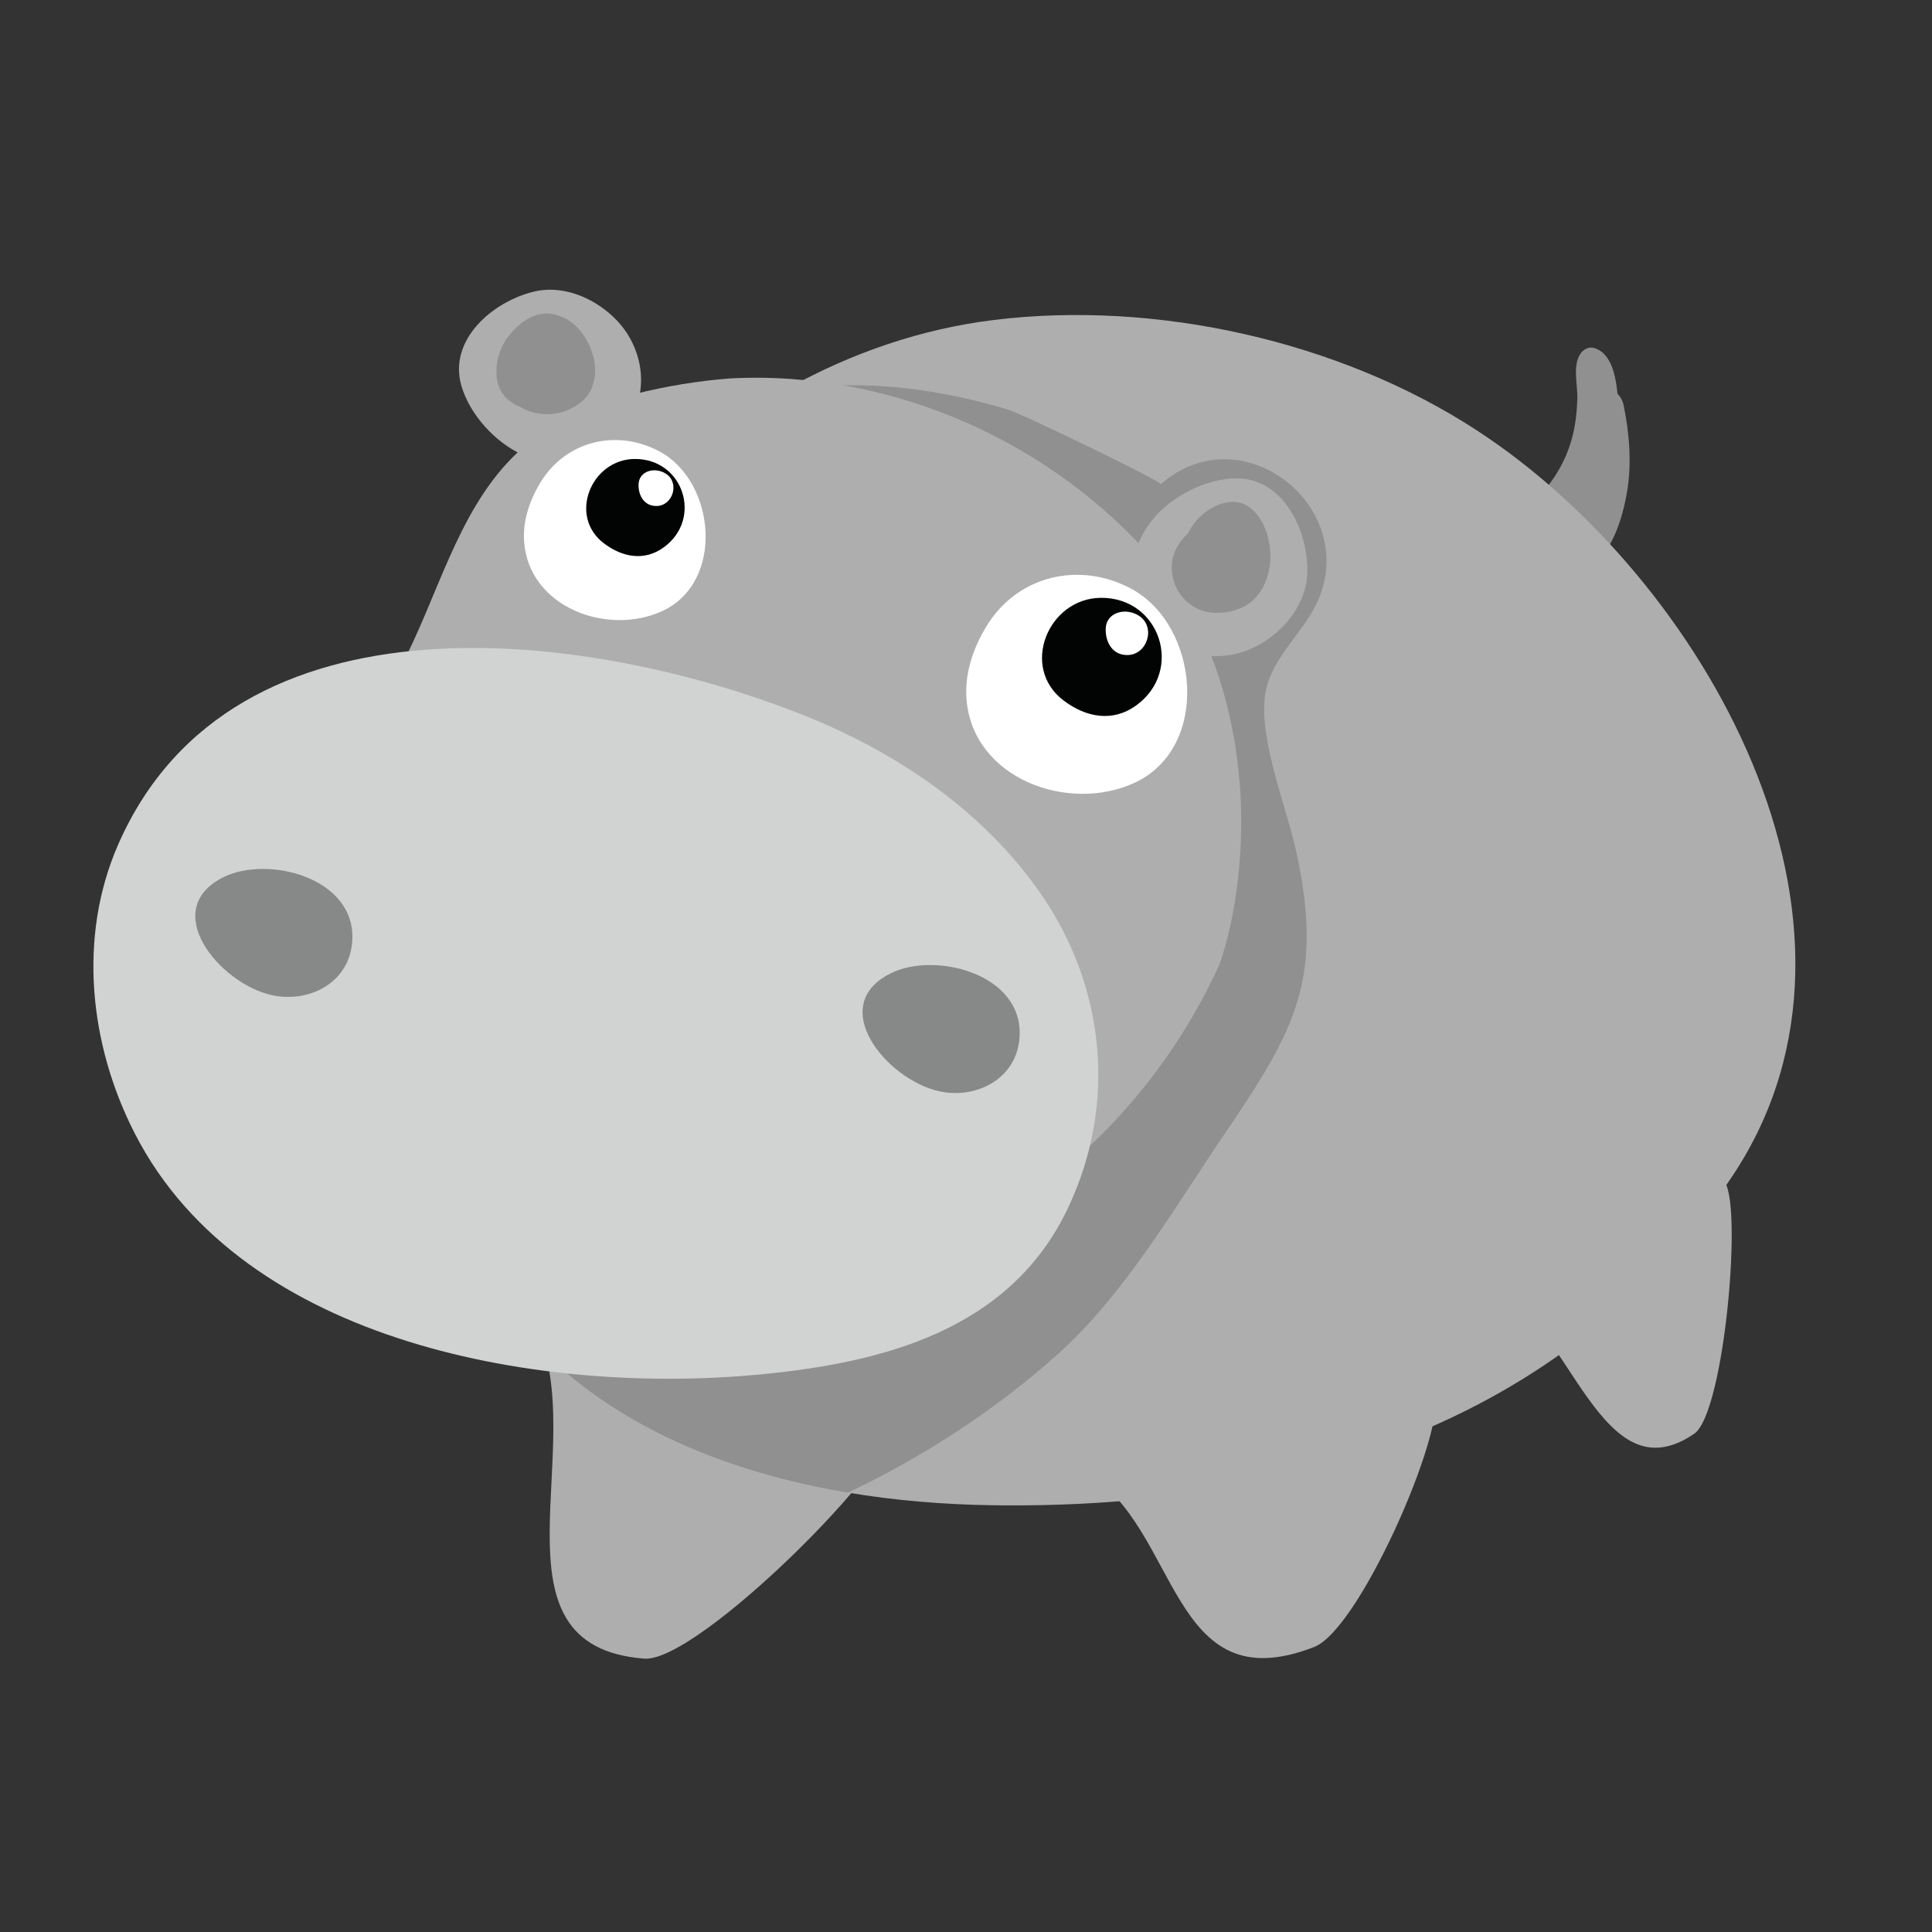 <?xml version="1.0" encoding="utf-8"?>
<!-- Generator: Adobe Illustrator 14.0.0, SVG Export Plug-In . SVG Version: 6.00 Build 43363)  -->
<!DOCTYPE svg PUBLIC "-//W3C//DTD SVG 1.1//EN" "http://www.w3.org/Graphics/SVG/1.1/DTD/svg11.dtd">
<svg version="1.1" id="Layer_1" xmlns="http://www.w3.org/2000/svg" xmlns:xlink="http://www.w3.org/1999/xlink" x="0px" y="0px"
	 width="250px" height="250px" viewBox="0 0 250 250" enable-background="new 0 0 250 250" xml:space="preserve">
<rect x="0" y="0" width="250" height="250" fill="#333333" stroke="none"/>
<path fill="#919090" d="M204.585,45.671c-1.16,1.513-0.423,4.118-0.479,5.915c-0.061,1.967-0.28,3.826-0.864,5.708
	c-1.148,3.703-3.524,6.877-6.624,9.166c-2.376,1.755-0.119,5.57,2.54,4.965c4.187-0.953,7.024-3.591,8.856-7.386
	c1.59-3.297,1.905-7.201,2.147-10.801c-1.915,0.141-3.829,0.282-5.751,0.426c1.146,5.483,1.147,11.661-2.772,16.093
	c-2.387,2.697,0.849,6.333,3.77,4.146c3.142-2.354,4.496-6.558,5.132-10.259c0.626-3.663,0.301-7.563-0.437-11.185
	c-0.658-3.256-5.508-2.835-5.749,0.426c-0.215,2.901-0.438,5.446-1.362,8.111c-0.859,2.472-2.383,4.162-5.03,4.775
	c0.848,1.654,1.699,3.309,2.539,4.966c3.89-2.891,6.616-7.077,7.986-11.702c0.706-2.367,1.087-4.969,0.878-7.436
	c-0.191-2.194-0.564-5.741-3.009-6.547C205.66,44.825,205.01,45.119,204.585,45.671"/>
<path fill="#AFAEAF" d="M69.414,171.938c7.055,15.074-7.137,41.097,13.962,42.688c6.962,0.523,33.483-26.063,32.315-30.512
	L69.414,171.938"/>
<path fill="#AFAEAF" d="M224.241,152.078c-21.767,32.853-58.774,43.265-95.947,42.698c-6.259-0.096-12.508-0.614-18.57-1.631
	c-26.37-4.419-49.268-18.267-54.522-47.691c-3.252-18.183,0.385-36.711,8.128-53.249c8.032-17.153,21.784-32.655,38.734-42.022
	c8.188-4.528,17.136-7.625,26.533-8.778c21.001-2.58,44.706,2.711,62.434,14.238C220.38,74.726,245.88,119.436,224.241,152.078"/>
<path fill="#919090" d="M170.817,77.061c-1.773,4.72-6.476,7.876-7.132,13.019c-0.758,5.824,2.859,14.544,4.101,20.342
	c3.478,16.201-0.157,22.831-9.253,36.205c-6.478,9.522-12.945,20.766-21.539,28.495c-7.735,6.969-17.088,13.195-27.27,18.025
	c-26.37-4.42-49.267-18.266-54.522-47.69c-3.252-18.185,0.385-36.713,8.128-53.249c8.032-17.154,21.784-32.656,38.735-42.023
	c2.694-0.194,5.407-0.328,8.147-0.336c6.812-0.028,13.767,1.206,20.273,3.174c1.985,0.603,20.014,9.362,19.714,9.625
	C160.479,53.688,175.327,65.046,170.817,77.061"/>
<path fill="#AFAEAF" d="M81.475,43.685c5.139,9.146-4.008,19.542-13.852,15.164c-3.522-1.567-6.852-5.218-7.921-8.933
	c-1.723-5.952,4.055-10.905,9.404-12.185C73.972,36.567,79.286,39.802,81.475,43.685"/>
<path fill="#AFAEAF" d="M160.173,84.544c-10.178,2.565-17.807-8.989-11.004-17.339c2.432-2.986,6.834-5.244,10.693-5.305
	c6.197-0.101,9.465,6.774,9.299,12.267C169.006,79.169,164.492,83.457,160.173,84.544"/>
<path fill="#AFAEAF" d="M71.136,55.383c-1.862,1.129-3.479,2.442-4.909,3.896c-7.152,7.274-9.636,18.093-14.408,27.097
	c-0.778,1.536-1.614,2.809-3.188,3.136c-9.484,1.97-21.248,2.217-26.361,12.093c-0.84,1.581-1.487,3.267-1.949,4.996
	c-0.573,2.068-0.936,4.229-1.11,6.438c-0.695,8.837,1.548,18.438,4.812,25.76c8.797,19.704,32.344,25.604,51.92,27.202
	c7.335,0.598,14.494,0.798,21.473,0.16c1.747-0.158,3.482-0.371,5.205-0.646c24.489-1.104,45.448-19.197,55.195-40.775
	c0.746-2.127,1.272-4.255,1.687-6.412c2.025-10.767,1.288-22.206-2.322-32.271c-0.83-2.3-1.798-4.528-2.907-6.632
	c-1.354-2.238-2.843-4.357-4.398-6.293c-13.442-15.878-34.353-25.27-55.409-24.163c-2.089,0.157-4.164,0.41-6.223,0.75
	c-2.058,0.338-4.098,0.762-6.101,1.264c-2.012,0.52-3.996,1.111-5.944,1.765C74.438,53.517,72.75,54.399,71.136,55.383"/>
<path fill="#D1D2D2" d="M17.454,146.694c-5.88-11.467-7.412-25.413-2.164-37.406c14.872-33.985,61.399-27.715,89.054-16.597
	c11.801,4.746,22.837,12.245,30.197,22.767c8.448,12.062,10.077,27.28,3.666,40.838c-7.508,15.859-23.983,20.044-39.936,21.566
	C70.618,180.496,31.545,174.175,17.454,146.694"/>
<path fill="#878888" d="M121.467,141.194c4.795,1.095,10.15-1.545,10.467-7.054c0.469-8.162-10.959-11.039-16.669-8.198
	C106.872,130.114,114.672,139.646,121.467,141.194"/>
<path fill="#878888" d="M35.119,128.758c4.805,1.094,10.158-1.548,10.468-7.054c0.468-8.162-10.954-11.041-16.669-8.199
	C20.532,117.674,28.323,127.208,35.119,128.758"/>
<path fill="#FFFFFF" d="M125.068,90.495c0.813,10.213,13.092,14.757,21.71,10.814c9.923-4.541,8.438-20.421-0.44-25.15
	c-6.717-3.57-14.728-1.676-18.711,4.912C125.577,84.463,124.847,87.653,125.068,90.495"/>
<path fill="#020303" d="M147.03,91.276c6.187-4.488,3.106-13.969-4.567-13.919c-6.827,0.046-10.522,8.986-4.834,13.287
	C140.479,92.803,143.936,93.521,147.03,91.276"/>
<path fill="#FFFFFF" d="M145.963,84.76c2.534-0.088,3.611-3.647,1.429-5.073c-1.751-1.139-4.262-0.453-4.316,1.678
	C143.029,83.14,143.992,84.831,145.963,84.76"/>
<path fill="#FFFFFF" d="M67.829,70.189c0.67,8.397,10.763,12.133,17.848,8.891c8.157-3.732,6.941-16.79-0.364-20.677
	c-5.52-2.936-12.107-1.376-15.385,4.039C68.246,65.23,67.639,67.854,67.829,70.189"/>
<path fill="#020303" d="M85.883,70.833c5.089-3.693,2.551-11.485-3.759-11.443c-5.61,0.037-8.65,7.387-3.973,10.922
	C80.5,72.084,83.337,72.676,85.883,70.833"/>
<path fill="#FFFFFF" d="M85.007,65.474c2.078-0.072,2.97-3.001,1.17-4.169c-1.437-0.937-3.499-0.374-3.548,1.38
	C82.588,64.143,83.389,65.531,85.007,65.474"/>
<path fill="#AFAEAF" d="M140.432,190.467c12.29,7.154,10.779,29.99,29.617,22.654c6.213-2.418,18.12-30.527,15.282-33.004
	L140.432,190.467"/>
<path fill="#AFAEAF" d="M192.84,165.48c10.454,6.153,14.389,28.269,26.39,20.046c3.956-2.714,6.367-30.549,3.776-32.766
	L192.84,165.48"/>
<path fill="#919090" d="M158.783,68.677c-2.819-2.442-6.62,0.834-7.08,3.85c-0.349,2.32,0.604,4.534,2.554,5.843
	c1.869,1.258,4.358,1.141,6.351,0.292c2.306-0.979,3.515-3.416,3.739-5.791c0.227-2.455-0.523-5.575-2.551-7.143
	c-1.806-1.395-3.982-0.743-5.663,0.432c-3.018,2.106-4.703,7.298-2.146,10.297c1.875,2.198,5.118,1.949,7.253,0.389
	c2.476-1.807,2.792-5.872,0.746-8.053c-2.473-2.634-6.513-1.835-7.969,1.313c-1.063,2.284-0.826,7.208,2.633,7.158
	c0.836-0.011,1.541-0.429,1.832-1.241c0.161-0.45,0.228-0.873,0.242-1.349c0.017-0.596-0.113-1.242-0.116-1.692
	c-0.005-0.555,0.014-0.503,0.199-1.004c-0.139,0.38,0.372-0.277-0.005,0.076c-0.248,0.238-0.576,0.276-0.895,0.212
	c0.513,0.102,0.581,0.489,0.359,0.09c-0.078-0.14-0.037-0.612-0.049-0.026c0.002-0.331-0.113,0.398-0.134,0.441
	c0.021-0.043-0.485,0.325-0.095,0.194c-0.378,0.126-0.309,0.015,0.034,0.083c-0.188-0.037-0.364-0.105-0.543-0.175
	c0.186,0.073,0.515,0.418,0.186,0.036c0.426,0.498,0.171,0.24,0.07,0.026c0.3,0.645,0.103,0.281,0.061,0.051
	c-0.037-0.275-0.036-0.209,0.007,0.201c-0.007-0.17,0.006-0.338,0.014-0.505c0.013-0.145,0.143-0.71-0.003-0.048
	c0.041-0.18,0.096-0.355,0.152-0.529c0.054-0.155,0.461-1.051,0.158-0.455c0.173-0.34,0.384-0.659,0.603-0.971
	c0.069-0.101,0.466-0.587,0.031-0.083c0.115-0.133,0.245-0.258,0.367-0.38c0.125-0.119,0.252-0.223,0.386-0.328
	c-0.528,0.421-0.159,0.118-0.009,0.031c0.613-0.34-0.476,0.065,0.179-0.043c-0.723,0.119,0.032,0.122-0.641-0.032
	c0.471,0.107-0.51-0.311-0.074-0.044c-0.283-0.26-0.329-0.296-0.128-0.108c0.404,0.4-0.266-0.478,0.063,0.066
	c0.11,0.188,0.197,0.392,0.291,0.591c-0.204-0.46,0.093,0.382,0.094,0.388c0.231,0.857,0.405,2.017,0.274,2.57
	c-0.124,0.504-0.1,0.416-0.449,0.91c0.252-0.354-0.171,0.136-0.213,0.174c-0.479,0.433,0.353-0.186-0.202,0.136
	c-0.466,0.275-0.717,0.335-1.396,0.293c-0.071-0.003-0.689-0.134-0.232-0.022c-0.188-0.048-0.375-0.122-0.562-0.195
	c-0.581-0.229,0.337,0.208-0.202-0.112c-0.052-0.033-0.495-0.43-0.192-0.137c-0.363-0.345-0.156-0.093-0.381-0.554
	c0.164,0.332-0.069-0.295-0.075-0.324c-0.1-0.428-0.038,0.027-0.038-0.445c-0.006-1.658,1.296-2.866,2.802-3.229
	C158.867,69.693,159.193,69.036,158.783,68.677"/>
<path fill="#919090" d="M70.593,43.526c-0.098-0.156-0.207-0.305-0.296-0.464c-0.237-0.416-0.714-0.82-1.23-0.796
	c-3.351,0.152-4.779,3.774-4.291,6.719c0.356,2.162,2.204,3.888,4.284,4.394c2.171,0.532,4.409,0.066,6.146-1.348
	c2.041-1.664,2.166-4.539,1.272-6.818c-0.926-2.352-2.621-4.238-5.199-4.607c-2.18-0.31-4.103,1.208-5.381,2.77
	c-1.24,1.513-1.848,3.625-1.617,5.559c0.298,2.419,2.297,3.792,4.542,4.135c2.819,0.43,5.756-1.005,6.925-3.592
	c0.981-2.163,0.361-5.297-1.847-6.481c-2.997-1.607-7.146,0.637-6.39,4.276c0.755,3.633,7.296,5.058,7.681,0.516
	c0.069-0.784-0.354-1.601-1.019-2.017c-0.576-0.365-1.205-0.615-1.895-0.58c-0.565,0.031-0.078,0.003,0.107,0.11
	c0.397,0.234,0.489,0.727,0.502,1.158c-0.08,0.837-0.434,1.319-1.062,1.445c0.506-0.167-0.252-0.039-0.446-0.085
	c-0.112-0.028-0.782-0.637-0.439-0.264c-0.471-0.514-0.022,0.233-0.228-0.437c0.035,0.13,0.056,0.263,0.069,0.396
	c-0.129-0.845-0.136,0.366,0.021-0.378c-0.028,0.135-0.318,0.718-0.031,0.192c-0.324,0.59,0.358-0.292-0.153,0.184
	c0.25-0.155,0.231-0.15-0.062,0.015c0.422-0.229-0.349,0.075-0.43,0.091c-0.067,0.013-0.956,0.089-0.315,0.059
	c-0.218,0.01-0.436-0.007-0.653-0.029c0.358,0.086,0.402,0.092,0.131,0.02c-0.582-0.154,0.5,0.313,0.027,0.029
	c-0.472-0.278,0.438,0.45,0.084,0.059c0.466,0.52,0.229,0.342,0.112,0.088c0.147,0.462,0.187,0.55,0.113,0.267
	c-0.137-0.539,0.009,0.69-0.005,0.118c-0.005-0.162,0.012-0.323,0.027-0.483c0.067-0.591-0.148,0.614,0.005,0.023
	c0.075-0.285,0.187-0.56,0.308-0.832c-0.314,0.703,0.216-0.292,0.348-0.475c0.361-0.512-0.407,0.432,0.017-0.027
	c0.115-0.128,0.247-0.246,0.377-0.364c0.133-0.12,0.616-0.429-0.022-0.012c0.139-0.089,0.286-0.161,0.436-0.231
	c-0.85,0.399,0.626,0.031-0.314,0.06c0.204-0.006,0.654,0.134-0.045-0.04c0.187,0.044,0.593,0.31,0.024-0.014
	c0.107,0.066,0.208,0.14,0.311,0.217c-0.506-0.374,0.015,0.074,0.1,0.169c0.487,0.557-0.229-0.413,0.197,0.292
	c0.161,0.257,0.29,0.531,0.419,0.804c0.122,0.309,0.145,0.342,0.058,0.103c0.075,0.226,0.111,0.462,0.147,0.696
	c-0.084-0.567-0.031,0.027-0.042,0.167c0.05-0.568-0.006-0.056-0.064,0.102c0.158-0.295,0.167-0.323,0.031-0.087
	c-0.312,0.513,0.368-0.352-0.055,0.076c-0.095,0.094-0.571,0.43-0.053,0.086c-0.156,0.103-0.332,0.185-0.5,0.265
	c-0.255,0.105-0.229,0.097,0.081-0.021c-0.188,0.061-0.372,0.095-0.562,0.131c-0.63,0.12,0.504,0.003-0.132,0.02
	c-0.199,0.005-0.388-0.013-0.583-0.033c-0.264-0.04-0.256-0.036,0.03,0.012c-0.187-0.043-0.364-0.111-0.542-0.179
	c0.478,0.18-0.049-0.03-0.141-0.092c-0.509-0.315,0.287,0.315-0.146-0.111c-0.156-0.199-0.168-0.192-0.025,0.018
	c-0.121-0.168-0.204-0.357-0.286-0.543c0.094,0.204-0.05-0.582-0.047-0.728c0.017-0.632,0.084-1.292,0.399-1.849
	c0.218-0.387,0.27-0.211,0.597-0.513c0.086-0.097,0.166-0.192,0.245-0.288c0.261-0.487,0.209-0.459-0.152,0.087
	C70.505,44.482,70.88,44.001,70.593,43.526"/>
</svg>
